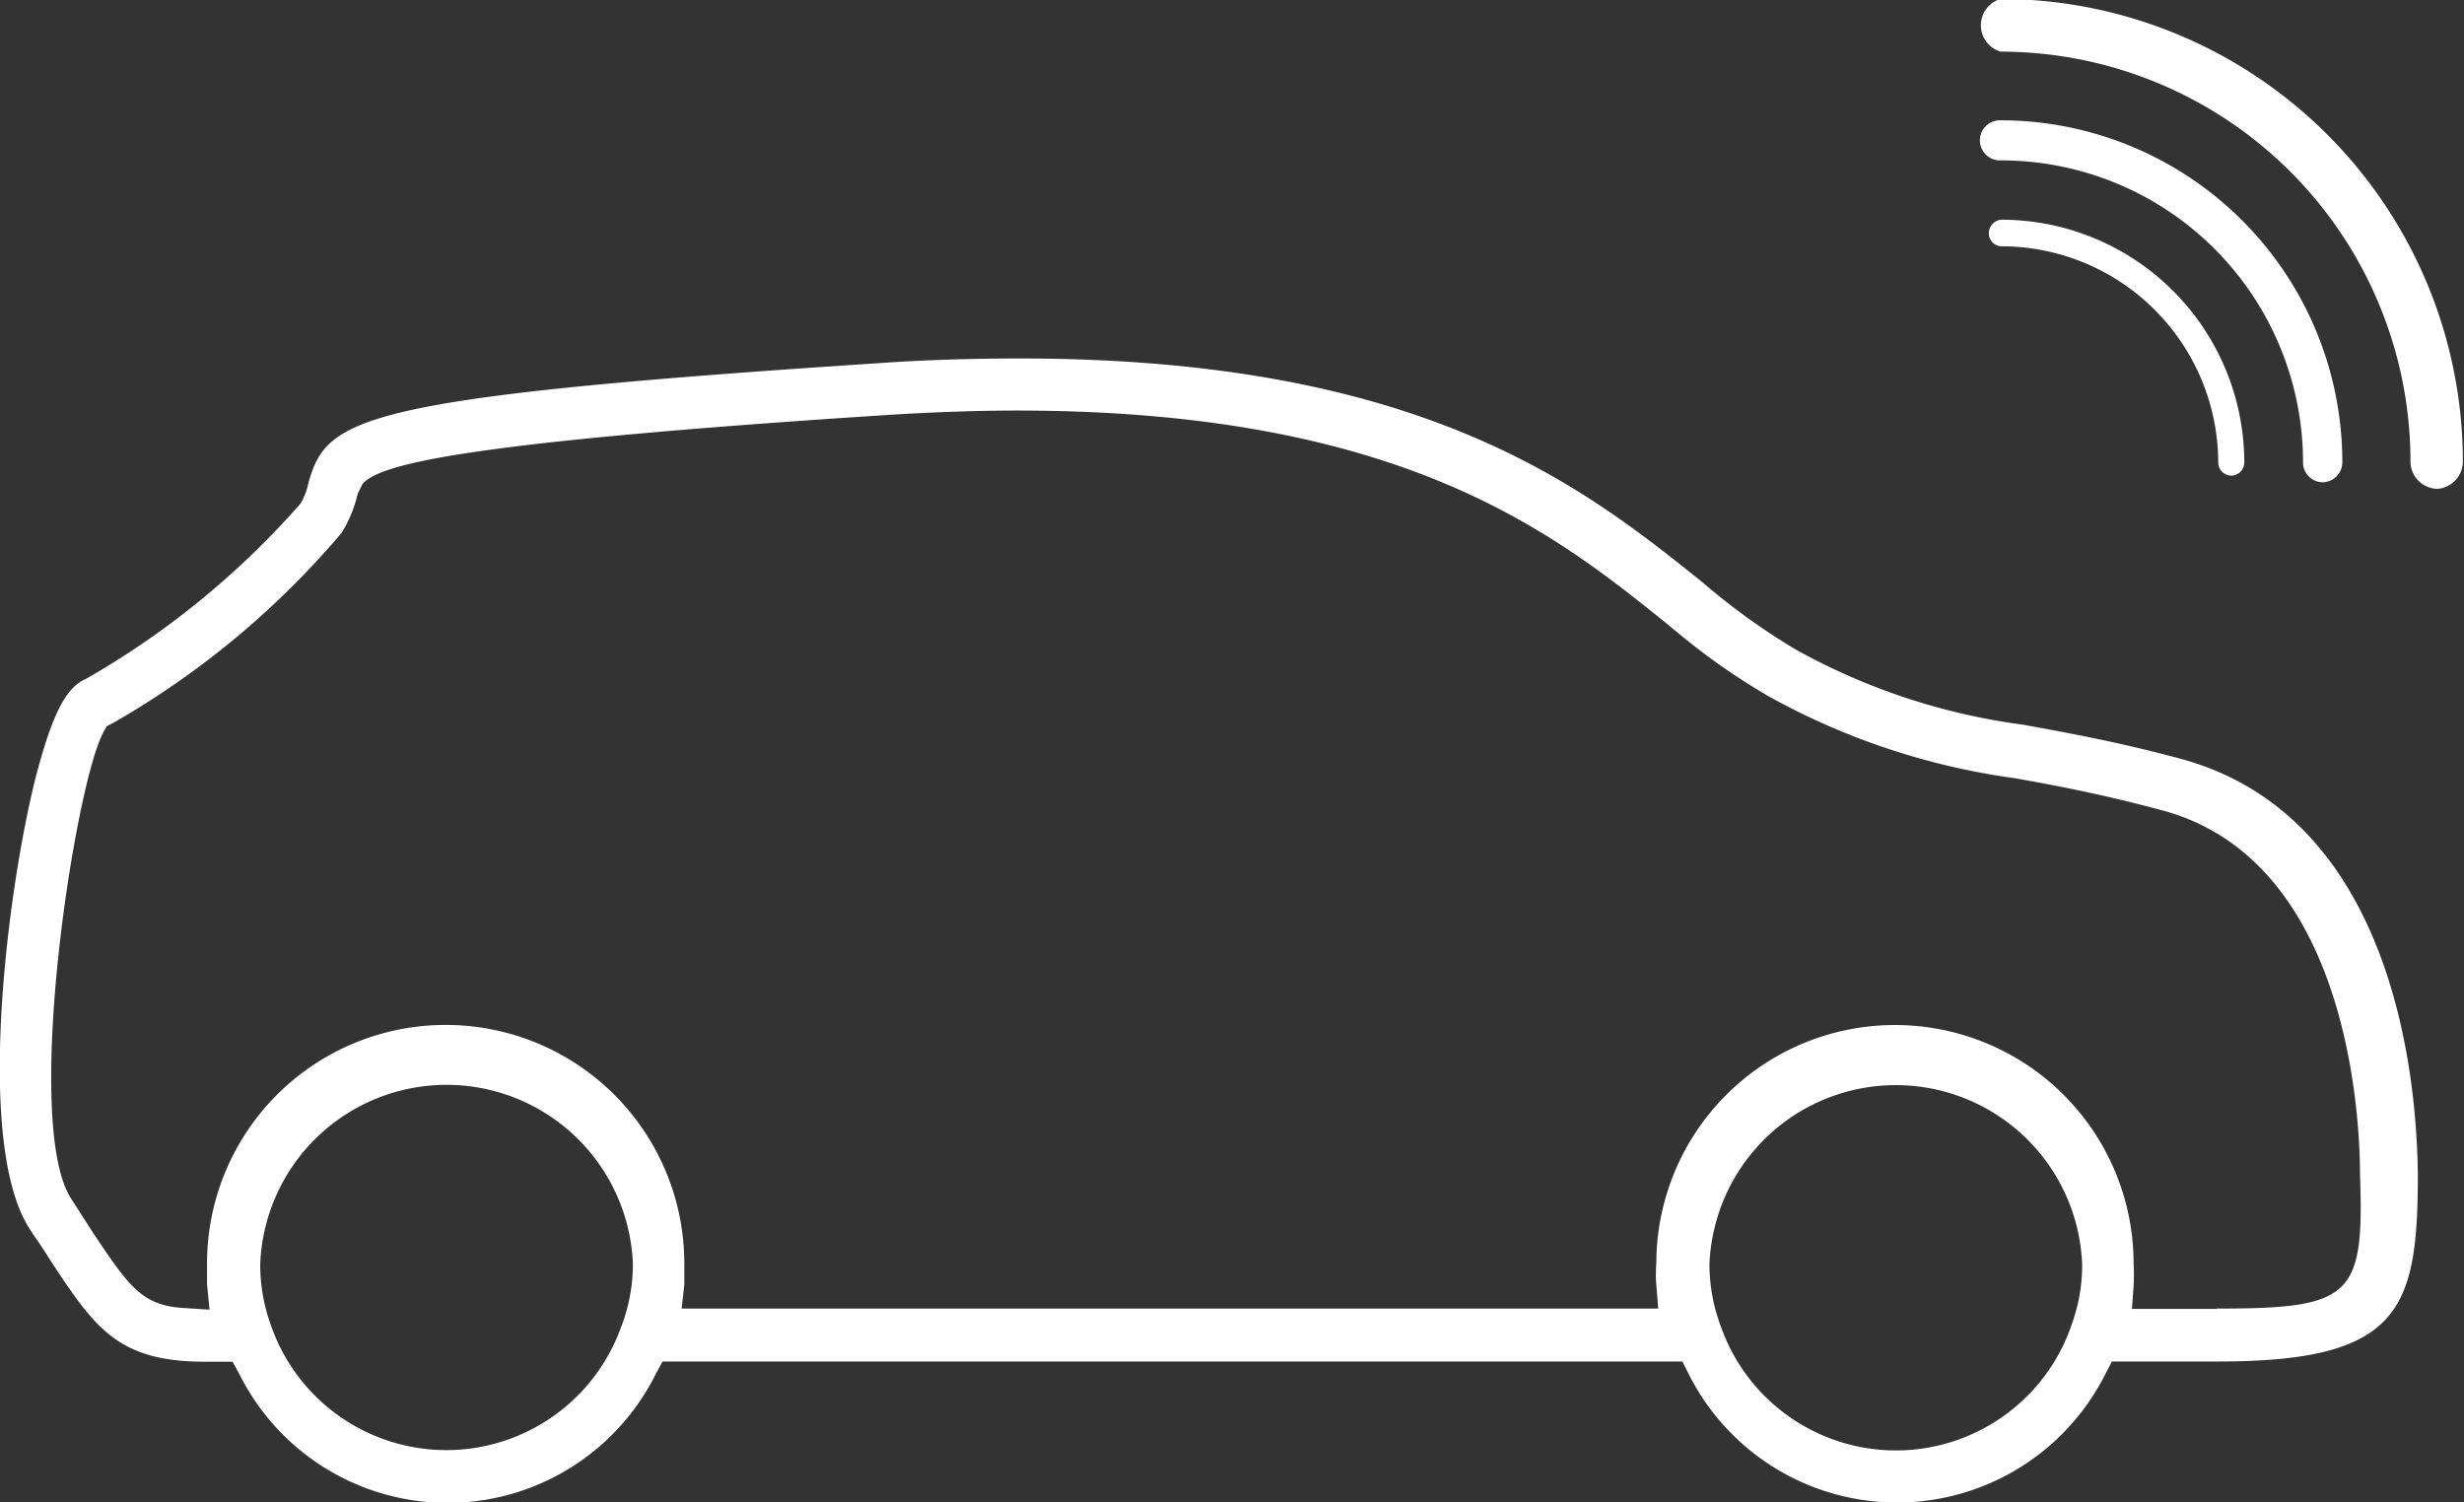 <svg xmlns="http://www.w3.org/2000/svg" xmlns:xlink="http://www.w3.org/1999/xlink" width="52.429" height="31.965" viewBox="0 0 52.429 31.965">
  <rect x="0" y="0" width="52.429" height="31.965" fill="#333333" stroke="none"/>
  <defs>
    <clipPath id="clip-path">
      <rect id="Rectangle_87" data-name="Rectangle 87" width="52.429" height="31.965" fill="#fff"/>
    </clipPath>
  </defs>
  <g id="Frame-13" clip-path="url(#clip-path)">
    <path id="Tracé_19" data-name="Tracé 19" d="M46.419,21.576c-1.362-.368-2.384-.549-3.366-.73a13.61,13.61,0,0,1-4.844-1.6,14.108,14.108,0,0,1-2-1.443c-2.5-2-5.92-4.751-14.5-4.751-1.017,0-2.034.029-3.021.1-11.138.73-11.746,1.169-12.131,2.56a1.4,1.4,0,0,1-.169.432A17.892,17.892,0,0,1,1.826,19.87c-.392.164-.672.672-.976,1.753C.266,23.615-.64,29.7.651,31.609L.71,31.7c.123.175.24.351.351.532.953,1.443,1.432,2.168,3.3,2.168h.584l.134.24a4.95,4.95,0,0,0,8.882,0l.134-.245h21.7l.123.245a4.961,4.961,0,0,0,8.888,0l.129-.245H47.19c3.886,0,4.254-1.1,4.254-4C51.421,28.653,51.059,22.85,46.419,21.576Zm-33.2,12.067a3.95,3.95,0,0,1-7.451,0,3.792,3.792,0,0,1-.234-1.321,3.968,3.968,0,0,1,7.93,0A3.746,3.746,0,0,1,13.221,33.643Zm30.848,0a3.95,3.95,0,0,1-7.456,0,3.738,3.738,0,0,1-.24-1.315,3.968,3.968,0,0,1,7.93,0,3.682,3.682,0,0,1-.234,1.309Zm3.1-.368H45.361l.035-.5a4.141,4.141,0,0,0,0-.462,5.078,5.078,0,1,0-10.156,0,2.8,2.8,0,0,0,0,.456l.041.5H14.5l.058-.508v-.45a5.078,5.078,0,1,0-10.156,0v.438l.053.543-.543-.035c-.9-.053-1.169-.456-1.958-1.636l-.427-.666C.459,29.395,1.592,22.1,2.2,21l.07-.123L2.4,20.81a18.224,18.224,0,0,0,4.868-4.05,2.707,2.707,0,0,0,.339-.83l.105-.21c.356-.4,1.934-.865,11-1.455,1.058-.07,2.051-.105,2.922-.105,8.181,0,11.43,2.606,13.8,4.511l.234.193a14.1,14.1,0,0,0,1.946,1.367,14.937,14.937,0,0,0,5.259,1.753c.818.146,1.835.333,3.156.69,3.98,1.087,4.184,6.638,4.184,7.737.093,2.612-.175,2.858-3.05,2.858Z" transform="translate(0.003 -5.424)" fill="#fff"/>
    <path id="Tracé_20" data-name="Tracé 20" d="M81.854,10.385a.584.584,0,0,1-.584-.584,8.724,8.724,0,0,0-8.719-8.719.584.584,0,0,1,0-1.122A9.852,9.852,0,0,1,82.385,9.8a.584.584,0,0,1-.532.584Z" transform="translate(-29.98 0.017)" fill="#fff"/>
    <path id="Tracé_21" data-name="Tracé 21" d="M79.411,12.082a.421.421,0,0,1-.427-.421,6.428,6.428,0,0,0-6.428-6.428.427.427,0,1,1,0-.853,7.275,7.275,0,0,1,7.264,7.264.427.427,0,0,1-.409.438Z" transform="translate(-29.98 -1.82)" fill="#fff"/>
    <path id="Tracé_22" data-name="Tracé 22" d="M77.576,13.446a.28.28,0,0,1-.28-.28,4.616,4.616,0,0,0-4.6-4.6.275.275,0,0,1-.281-.275A.286.286,0,0,1,72.69,8a5.172,5.172,0,0,1,5.16,5.166.28.28,0,0,1-.275.28Z" transform="translate(-30.096 -3.325)" fill="#fff"/>
  </g>
</svg>
